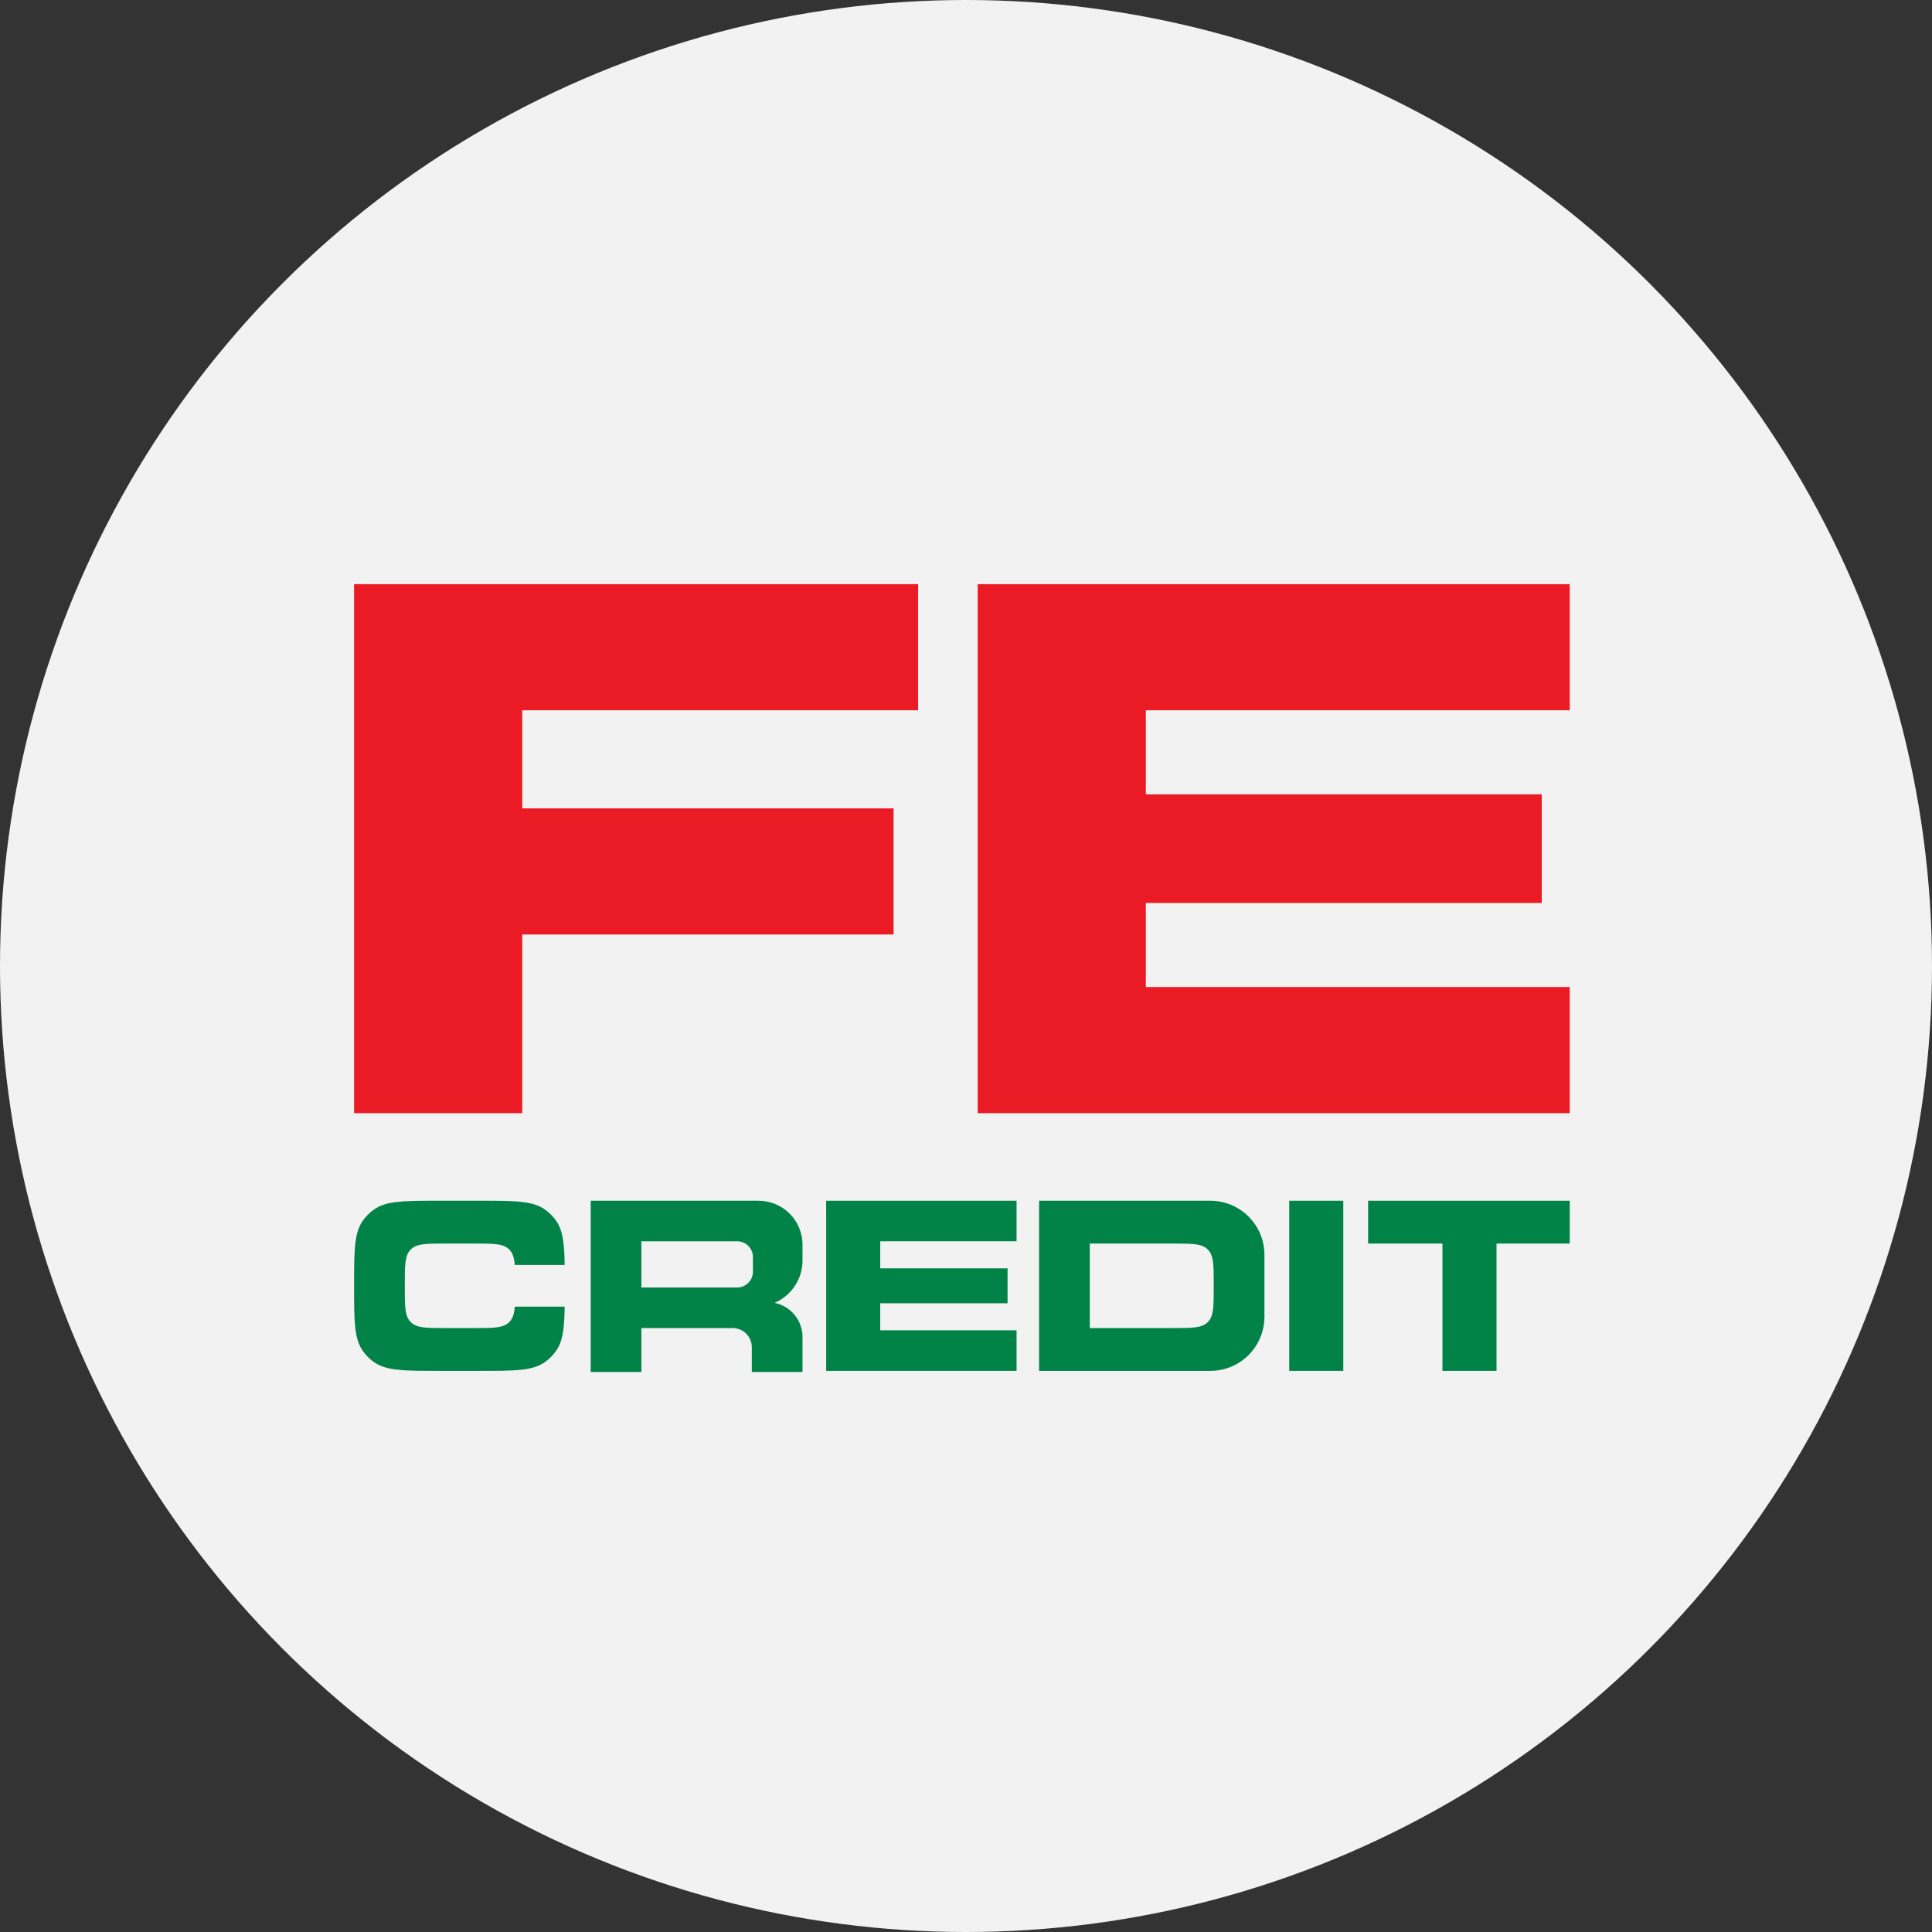 <svg width="80" height="80" viewBox="0 0 80 80" fill="none" xmlns="http://www.w3.org/2000/svg">
<rect x="0" y="0" width="80" height="80" fill="#333333" stroke="none"/>
<circle cx="40" cy="40" r="40" fill="#F2F2F2"/>
<path d="M14.662 24.189V46.094H21.625V38.695H37.002V33.473H21.625V29.411H38.018V24.189H14.662Z" fill="#EA1B24"/>
<path d="M65 24.189V29.411H47.447V32.892H63.84V37.39H47.447V40.871H65V46.094H40.484V24.189H65Z" fill="#EA1B24"/>
<path d="M15.034 50.531C14.662 51.045 14.662 51.778 14.662 53.242C14.662 54.708 14.662 55.44 15.034 55.954C15.156 56.123 15.304 56.271 15.473 56.393C15.987 56.765 16.719 56.765 18.184 56.765H19.864C21.329 56.765 22.061 56.765 22.576 56.393C22.744 56.271 22.892 56.123 23.014 55.954C23.305 55.553 23.368 55.018 23.382 54.106H21.316C21.292 54.404 21.232 54.601 21.087 54.746C20.841 54.992 20.446 54.992 19.654 54.992H18.441C17.649 54.992 17.253 54.992 17.008 54.746C16.762 54.5 16.762 54.104 16.762 53.312V53.172C16.762 52.381 16.762 51.985 17.008 51.739C17.253 51.493 17.649 51.493 18.441 51.493H19.654C20.446 51.493 20.841 51.493 21.087 51.739C21.232 51.884 21.292 52.081 21.316 52.379H23.382C23.368 51.467 23.305 50.932 23.014 50.531C22.892 50.362 22.744 50.214 22.576 50.092C22.061 49.72 21.329 49.72 19.864 49.72H18.184C16.719 49.72 15.987 49.72 15.473 50.092C15.304 50.214 15.156 50.362 15.034 50.531Z" fill="#018348"/>
<path d="M42.094 49.72H34.21V56.765H42.094V55.085H36.449V53.966H41.721V52.519H36.449V51.4H42.094V49.72Z" fill="#018348"/>
<path d="M55.623 49.72H53.384V56.765H55.623V49.72Z" fill="#018348"/>
<path d="M56.65 49.72H65V51.493H61.968V56.765H59.729V51.493H56.65V49.72Z" fill="#018348"/>
<path fill-rule="evenodd" clip-rule="evenodd" d="M43.027 49.72V56.765H50.118C51.355 56.765 52.357 55.762 52.357 54.525V51.959C52.357 50.723 51.355 49.72 50.118 49.72H43.027ZM45.126 51.493H48.579C49.37 51.493 49.766 51.493 50.012 51.739C50.258 51.985 50.258 52.381 50.258 53.172V53.312C50.258 54.104 50.258 54.5 50.012 54.746C49.766 54.992 49.37 54.992 48.579 54.992H45.126V51.493Z" fill="#018348"/>
<path fill-rule="evenodd" clip-rule="evenodd" d="M24.459 49.72H31.41C32.415 49.72 33.23 50.535 33.23 51.54V52.193C33.23 52.979 32.755 53.655 32.077 53.949C32.735 54.084 33.23 54.667 33.23 55.365V56.811H31.131V55.785C31.131 55.347 30.775 54.992 30.337 54.992H26.558V56.811H24.459V49.72ZM30.524 51.4H26.558V53.312H30.524C30.885 53.312 31.177 53.02 31.177 52.659V52.053C31.177 51.692 30.885 51.4 30.524 51.4Z" fill="#018348"/>
</svg>
